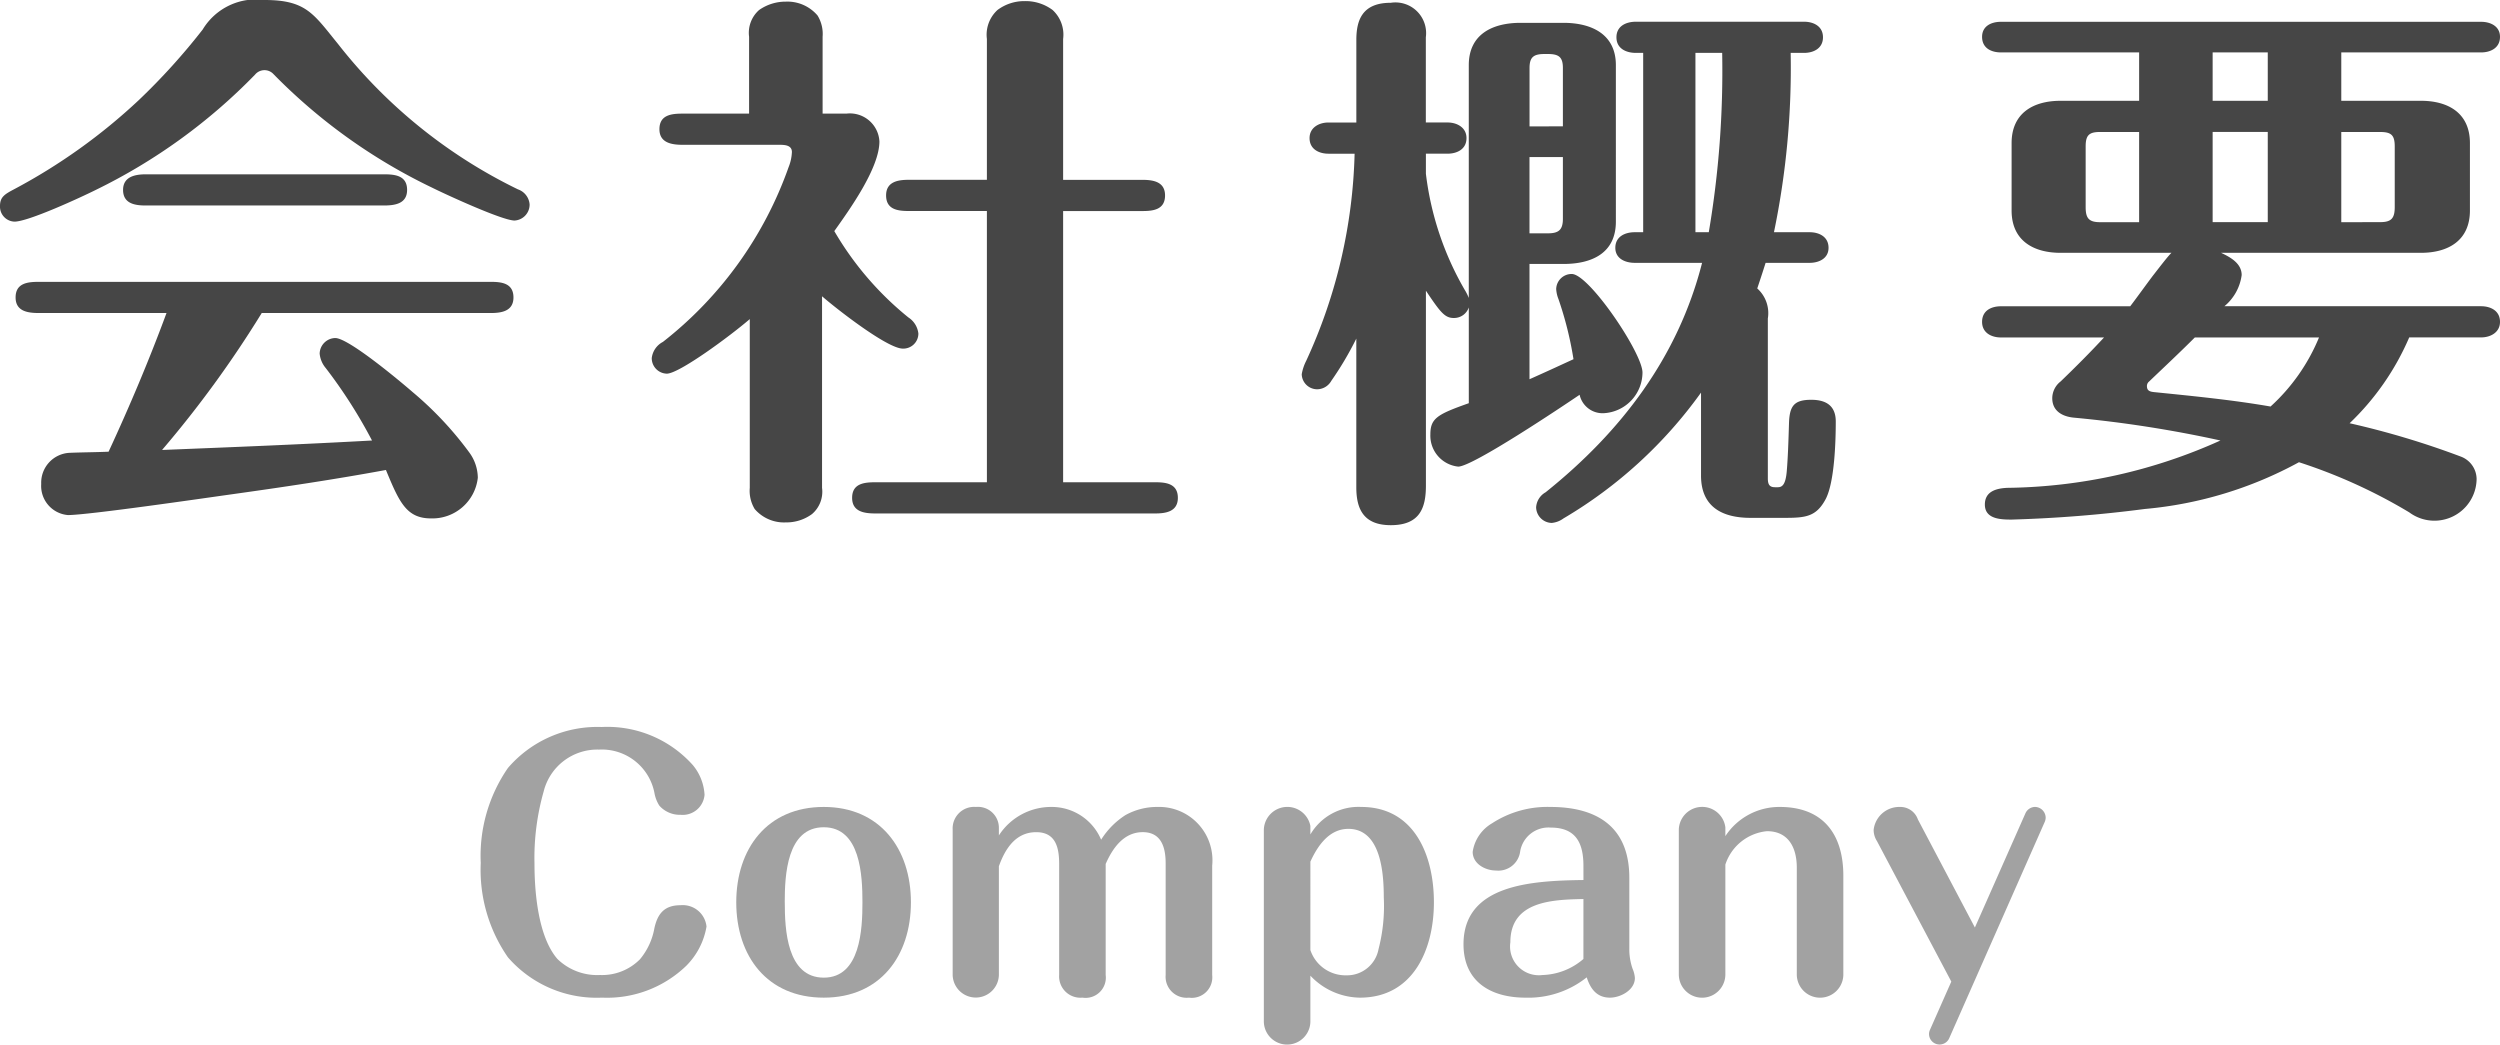 <svg xmlns="http://www.w3.org/2000/svg" width="152.616" height="63.764" viewBox="0 0 152.616 63.764">
  <defs>
    <style>
      .cls-1 {
        fill: #a2a2a2;
      }

      .cls-2 {
        fill: #464646;
      }
    </style>
  </defs>
  <g id="レイヤー_2" data-name="レイヤー 2">
    <g id="home">
      <g>
        <g>
          <path class="cls-1" d="M43.13,56.562a4.429,4.429,0,0,1-1.24,2.4,6.959,6.959,0,0,1-5.141,1.94,7.173,7.173,0,0,1-5.741-2.46,9.352,9.352,0,0,1-1.66-5.761,9.43,9.43,0,0,1,1.66-5.8,7.2,7.2,0,0,1,5.721-2.5A7,7,0,0,1,42.29,46.7a3.1,3.1,0,0,1,.72,1.821,1.337,1.337,0,0,1-1.46,1.22,1.671,1.671,0,0,1-1.3-.56,2.118,2.118,0,0,1-.3-.781,3.272,3.272,0,0,0-3.381-2.64,3.374,3.374,0,0,0-3.381,2.56,14.865,14.865,0,0,0-.56,4.4c0,1.74.22,4.461,1.4,5.821a3.478,3.478,0,0,0,2.6.98,3.252,3.252,0,0,0,2.44-.961,4.058,4.058,0,0,0,.881-1.9c.2-.9.62-1.4,1.6-1.4A1.458,1.458,0,0,1,43.13,56.562Z"/>
          <path class="cls-1" d="M55.608,55.082c0,3.281-1.881,5.821-5.321,5.821-3.461,0-5.341-2.54-5.341-5.821,0-3.261,1.88-5.821,5.341-5.821C53.727,49.261,55.608,51.821,55.608,55.082Zm-7.7,0c0,1.641.12,4.6,2.381,4.6,2.24,0,2.36-2.961,2.36-4.6s-.12-4.581-2.36-4.581C48.026,50.5,47.906,53.441,47.906,55.082Z"/>
          <path class="cls-1" d="M64.2,49.261a3.271,3.271,0,0,1,3.02,2,4.833,4.833,0,0,1,1.481-1.5,3.971,3.971,0,0,1,1.96-.5A3.258,3.258,0,0,1,74,52.842v6.681a1.253,1.253,0,0,1-1.42,1.38,1.283,1.283,0,0,1-1.421-1.38V52.7c0-.96-.26-1.9-1.4-1.9-1.16,0-1.841.98-2.261,1.94v6.782a1.237,1.237,0,0,1-1.42,1.38,1.3,1.3,0,0,1-1.42-1.38V52.741c0-.979-.2-1.94-1.4-1.94-1.26,0-1.9,1.02-2.28,2.081v6.641a1.411,1.411,0,0,1-2.821,0V50.641a1.313,1.313,0,0,1,1.421-1.38,1.279,1.279,0,0,1,1.4,1.26V51A3.8,3.8,0,0,1,64.2,49.261Z"/>
          <path class="cls-1" d="M83.094,49.261c3.281,0,4.441,3,4.441,5.821,0,2.841-1.24,5.821-4.521,5.821a4.228,4.228,0,0,1-3.02-1.341v2.822a1.421,1.421,0,0,1-2.841,0V50.641a1.434,1.434,0,0,1,2.841-.22v.52A3.4,3.4,0,0,1,83.094,49.261ZM79.994,58a2.264,2.264,0,0,0,2.2,1.54,1.955,1.955,0,0,0,1.961-1.6,10.49,10.49,0,0,0,.32-3.16c0-1.44-.161-4.181-2.161-4.181-1.18,0-1.88,1.041-2.32,2Z"/>
          <path class="cls-1" d="M96.663,52.861c0-1.4-.46-2.34-2-2.34a1.753,1.753,0,0,0-1.86,1.44,1.345,1.345,0,0,1-1.481,1.181c-.64,0-1.42-.4-1.42-1.14a2.43,2.43,0,0,1,1.18-1.741,6.2,6.2,0,0,1,3.561-1c2.881,0,4.821,1.24,4.821,4.321v4.341a3.62,3.62,0,0,0,.2,1.219,1.709,1.709,0,0,1,.14.561c0,.74-.88,1.2-1.52,1.2-.82,0-1.2-.559-1.42-1.24a5.709,5.709,0,0,1-3.741,1.24c-2.1,0-3.781-.96-3.781-3.261,0-3.64,4.121-3.88,7.322-3.92Zm0,2.021c-1.9.04-4.461.12-4.461,2.64a1.758,1.758,0,0,0,1.96,2,4,4,0,0,0,2.5-.98Z"/>
          <path class="cls-1" d="M108.648,49.261c2.661,0,3.881,1.68,3.881,4.2v6.061a1.421,1.421,0,0,1-2.841,0V52.962c0-1.2-.5-2.221-1.82-2.221a2.966,2.966,0,0,0-2.541,2.04v6.742a1.421,1.421,0,0,1-2.841,0v-8.9a1.427,1.427,0,0,1,2.841-.12v.54A3.939,3.939,0,0,1,108.648,49.261Z"/>
          <path class="cls-1" d="M114.579,51.342a1.268,1.268,0,0,1-.2-.681,1.574,1.574,0,0,1,1.6-1.4,1.133,1.133,0,0,1,1.1.76l3.481,6.6,3.081-6.961a.657.657,0,0,1,.58-.4.665.665,0,0,1,.66.66.69.69,0,0,1-.06.26L119,63.364a.644.644,0,0,1-1.24-.24.62.62,0,0,1,.06-.261l1.3-2.94Z"/>
        </g>
        <g>
          <path class="cls-2" d="M31.413,13.463c-.748,0-4.216-1.6-5.032-2.006a34.294,34.294,0,0,1-9.689-6.936.746.746,0,0,0-1.122.034,34.828,34.828,0,0,1-9.722,7.038c-.885.442-4.114,1.937-4.964,1.937A.916.916,0,0,1,0,12.578c0-.543.272-.713.85-1.019a35.353,35.353,0,0,0,7.615-5.44A39.3,39.3,0,0,0,12.375,1.8,3.8,3.8,0,0,1,16.148,0c2.55,0,2.992.85,4.488,2.685a31.3,31.3,0,0,0,10.981,8.874,1.061,1.061,0,0,1,.714.917A.975.975,0,0,1,31.413,13.463ZM9.893,27.469c4.25-.17,8.533-.34,12.817-.578a30.3,30.3,0,0,0-2.822-4.419,1.6,1.6,0,0,1-.374-.884.973.973,0,0,1,.952-.952c.816,0,3.977,2.651,4.725,3.3a21.1,21.1,0,0,1,3.468,3.7,2.663,2.663,0,0,1,.51,1.53,2.791,2.791,0,0,1-2.856,2.481c-1.5,0-1.938-.985-2.753-2.957-3.128.578-6.324,1.054-9.485,1.495-1.7.239-8.7,1.258-9.928,1.258a1.784,1.784,0,0,1-1.631-1.9,1.824,1.824,0,0,1,1.733-1.9c.851-.034,1.6-.034,2.38-.069,1.292-2.787,2.482-5.609,3.536-8.465H2.38c-.68,0-1.428-.1-1.428-.951,0-.884.748-.952,1.428-.952H29.951c.646,0,1.394.068,1.394.952,0,.85-.748.951-1.394.951H15.978A66.355,66.355,0,0,1,9.893,27.469ZM23.424,10.641c.679,0,1.428.068,1.428.952,0,.849-.749.952-1.428.952H8.907c-.646,0-1.394-.1-1.394-.952,0-.816.748-.952,1.394-.952Z"/>
          <path class="cls-2" d="M50.183,29.781a1.79,1.79,0,0,1-.612,1.6,2.636,2.636,0,0,1-1.6.51,2.361,2.361,0,0,1-1.9-.817,2.145,2.145,0,0,1-.3-1.291V19.48c-1.225,1.053-4.318,3.331-5.066,3.331a.944.944,0,0,1-.918-.952,1.284,1.284,0,0,1,.68-.986A23.437,23.437,0,0,0,48.143,10.2a2.776,2.776,0,0,0,.2-.918c0-.408-.408-.442-.748-.442H41.684c-.646,0-1.428-.1-1.428-.952,0-.884.748-.952,1.428-.952h4.045V2.244A1.855,1.855,0,0,1,46.341.611,2.812,2.812,0,0,1,47.973.1a2.41,2.41,0,0,1,1.938.85,2.153,2.153,0,0,1,.306,1.293V6.935h1.462a1.805,1.805,0,0,1,2.006,1.7c0,1.632-1.836,4.181-2.754,5.473a19.175,19.175,0,0,0,4.522,5.27,1.351,1.351,0,0,1,.611.985.92.92,0,0,1-.952.918c-.951,0-4.113-2.481-4.929-3.195Zm10.063-16.9h-4.76c-.646,0-1.393-.069-1.393-.952,0-.851.747-.953,1.393-.953h4.76v-8.6A2.043,2.043,0,0,1,60.892.611,2.722,2.722,0,0,1,62.558.068a2.75,2.75,0,0,1,1.7.543A2.045,2.045,0,0,1,64.9,2.379v8.6h4.828c.646,0,1.394.1,1.394.953,0,.883-.748.952-1.394.952H64.9V29.44h5.61c.646,0,1.394.069,1.394.952,0,.85-.748.953-1.394.953H53.447c-.68,0-1.428-.1-1.428-.953,0-.883.748-.952,1.428-.952h6.8Z"/>
          <path class="cls-2" d="M89.426,17.712a3.064,3.064,0,0,1,.238.476V3.977c0-1.9,1.462-2.583,3.162-2.583h2.617c1.7,0,3.2.68,3.2,2.583V13.53c0,1.9-1.429,2.584-3.2,2.584H93.37v7.037c.918-.407,1.8-.815,2.686-1.223a21.465,21.465,0,0,0-.918-3.672A1.957,1.957,0,0,1,95,17.645a.943.943,0,0,1,.951-.919c1.054,0,4.317,4.828,4.317,6.018a2.5,2.5,0,0,1-2.378,2.481A1.435,1.435,0,0,1,96.43,24.1c-1.054.714-6.528,4.385-7.411,4.385a1.9,1.9,0,0,1-1.7-1.971c0-.986.443-1.224,2.346-1.9V18.766a.949.949,0,0,1-.918.646c-.544,0-.815-.34-1.7-1.666v11.9c0,1.36-.373,2.414-2.142,2.414-1.666,0-2.107-.987-2.107-2.312V20.67a19.96,19.96,0,0,1-1.53,2.584,1,1,0,0,1-.85.51.944.944,0,0,1-.952-.918,2.88,2.88,0,0,1,.272-.817A32.014,32.014,0,0,0,82.694,9.383H81.1c-.578,0-1.156-.272-1.156-.952,0-.646.578-.953,1.156-.953h1.7V2.447C82.8,1.258,83.137.17,84.9.17a1.874,1.874,0,0,1,2.142,2.107v5.2h1.326c.578,0,1.156.307,1.156.953,0,.68-.578.952-1.156.952H87.046v1.223A18.509,18.509,0,0,0,89.426,17.712Zm5.983-10V4.147c0-.68-.271-.85-.918-.85h-.2c-.646,0-.918.17-.918.85v3.57ZM93.37,14.244h1.121c.647,0,.918-.2.918-.884V9.587H93.37Zm17.1-.068c.578,0,1.156.272,1.156.953,0,.645-.578.917-1.156.917h-2.686c-.17.544-.34,1.054-.51,1.563a2.018,2.018,0,0,1,.646,1.836V29.2c0,.374.1.544.442.544h.17c.272,0,.476-.17.544-.986s.1-1.734.136-2.924c.034-1.054.307-1.428,1.36-1.428.918,0,1.495.374,1.495,1.326,0,1.156-.067,3.672-.611,4.726-.578,1.088-1.224,1.155-2.516,1.155h-2.074c-1.7,0-3.025-.645-3.025-2.583V23.967a27.491,27.491,0,0,1-8.4,7.683,1.422,1.422,0,0,1-.714.273.974.974,0,0,1-.952-.952,1.137,1.137,0,0,1,.578-.918c4.624-3.705,8.091-8.262,9.553-14.007H99.8c-.612,0-1.19-.272-1.19-.917,0-.681.578-.953,1.19-.953h.51V3.229h-.442c-.612,0-1.19-.272-1.19-.952s.578-.951,1.19-.951H110.13c.578,0,1.156.272,1.156.951s-.578.952-1.156.952h-.816a49.369,49.369,0,0,1-1.02,10.947ZM105.133,3.229H103.5V14.176h.815A58.931,58.931,0,0,0,105.133,3.229Z"/>
          <path class="cls-2" d="M143.436,25.837a51.381,51.381,0,0,1,6.8,2.04,1.479,1.479,0,0,1,.952,1.359,2.575,2.575,0,0,1-4.114,2.04,32.528,32.528,0,0,0-6.73-3.059,24.072,24.072,0,0,1-9.417,2.855,80.383,80.383,0,0,1-8.126.647c-.68,0-1.632-.035-1.632-.918,0-.817.714-.987,1.36-1.02a32.462,32.462,0,0,0,13.021-2.89,72.886,72.886,0,0,0-8.942-1.394c-.714-.067-1.325-.407-1.325-1.19a1.305,1.305,0,0,1,.51-1.02c.918-.884,1.8-1.767,2.651-2.686h-6.289c-.612,0-1.156-.3-1.156-.951,0-.68.544-.953,1.156-.953h7.887c.34-.441.851-1.155,1.36-1.835.476-.612.918-1.19,1.156-1.428h-6.765c-1.666,0-2.992-.748-2.992-2.584V8.736c0-1.836,1.326-2.583,2.992-2.583h4.793V3.2h-8.431c-.612,0-1.156-.271-1.156-.951,0-.646.544-.918,1.156-.918H151.46c.578,0,1.156.272,1.156.918,0,.68-.578.951-1.156.951h-8.533V6.153h4.861c1.666,0,2.992.747,2.992,2.583V12.85c0,1.836-1.326,2.584-2.992,2.584h-12.2c.578.272,1.258.646,1.258,1.36a2.978,2.978,0,0,1-1.054,1.9H151.46c.578,0,1.156.273,1.156.953,0,.646-.578.951-1.156.951h-4.386A15.914,15.914,0,0,1,143.436,25.837Zm-12.85-17.78h-2.38c-.68,0-.884.2-.884.884v3.705c0,.68.2.918.884.918h2.38Zm3.4,12.544c-.918.919-1.9,1.837-2.788,2.686a.356.356,0,0,0-.136.272c0,.238.1.34.408.375,2.346.238,4.794.475,7.139.883a11.728,11.728,0,0,0,2.958-4.216Zm4.453-14.448V3.2h-3.365V6.153Zm0,1.9h-3.365v5.507h3.365Zm6.868,5.507c.679,0,.883-.238.883-.918v-3.7c0-.68-.2-.884-.883-.884h-2.38v5.507Z"/>
        </g>
      </g>
    </g>
  </g>
</svg>
